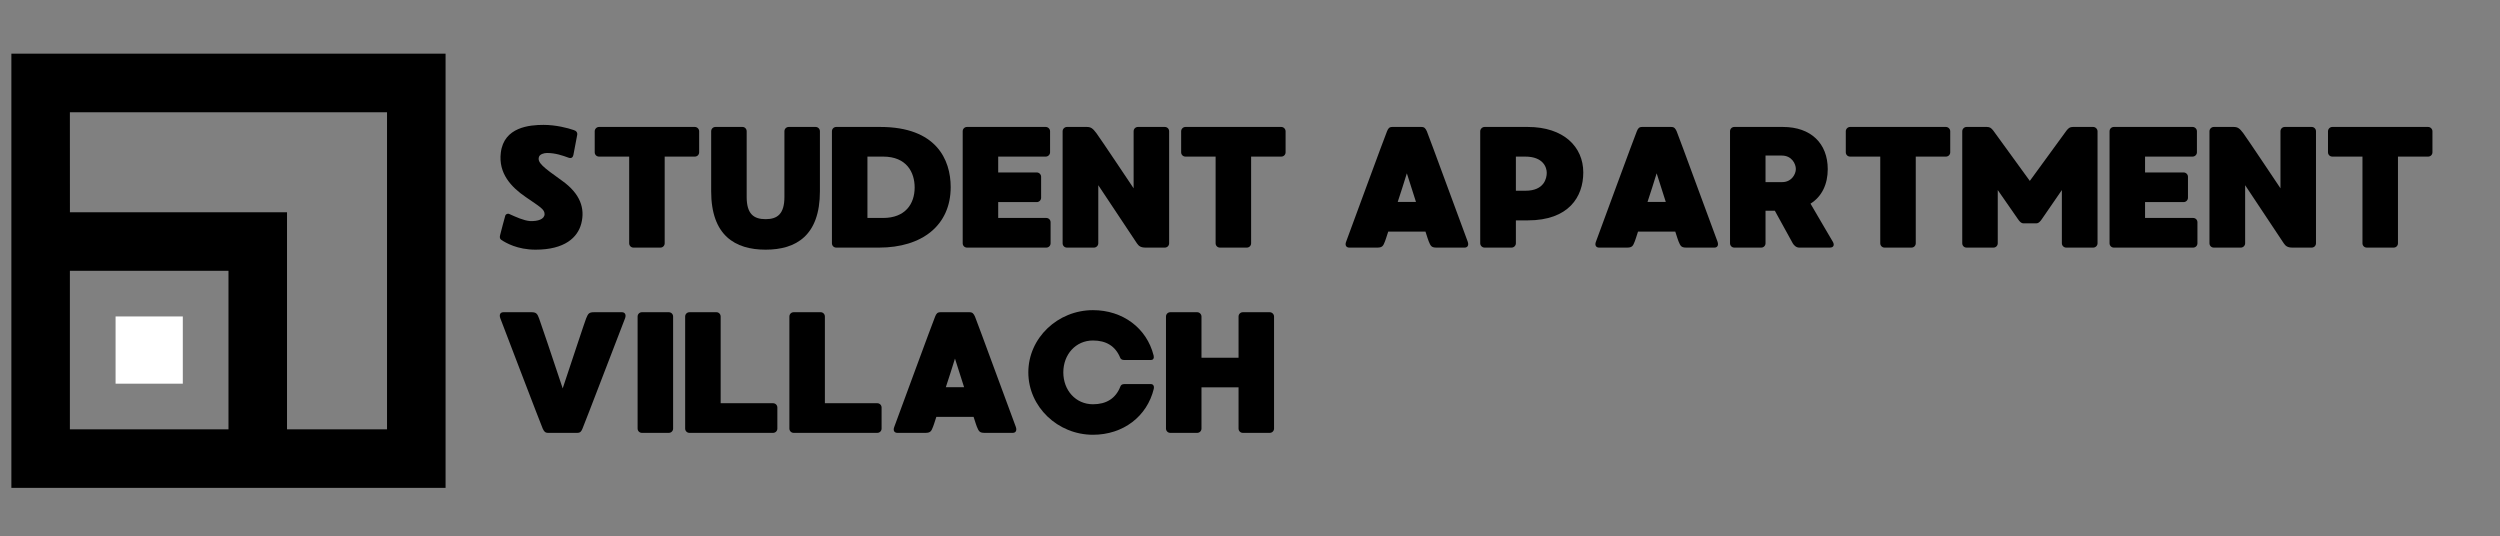 <svg xmlns="http://www.w3.org/2000/svg" xmlns:xlink="http://www.w3.org/1999/xlink" width="932" zoomAndPan="magnify" viewBox="0 0 699 150" height="200" preserveAspectRatio="xMidYMid meet" version="1.0"><rect x="0" y="0" width="699" height="150" fill="#808080" stroke="none"/><defs><g/><clipPath id="id1"><path d="M 0.09 59 L 81 59 L 81 145.504 L 0.09 145.504 Z M 0.09 59 " clip-rule="nonzero"/></clipPath><clipPath id="id2"><path d="M 3 15.004 L 124.59 15.004 L 124.59 137 L 3 137 Z M 3 15.004 " clip-rule="nonzero"/></clipPath></defs><g clip-path="url(#id1)"><path fill="#ffffff" d="M 80.25 152.781 L 63.883 152.781 L 63.883 164.375 L -24.781 164.375 L -24.781 75.711 L -13.188 75.711 L -13.188 59.344 L -41.152 59.344 L -41.152 180.746 L 80.25 180.746 Z M 80.25 152.781 " fill-opacity="1" fill-rule="nonzero"/></g><g clip-path="url(#id2)"><path fill="#000000" d="M 3.18 75.711 L 3.18 136.414 L 124.582 136.414 L 124.582 15.012 L 3.18 15.012 Z M 19.539 120.043 L 19.539 75.711 L 63.883 75.711 L 63.883 120.043 Z M 19.539 31.383 L 108.211 31.383 L 108.211 120.043 L 80.25 120.043 L 80.25 59.344 L 19.551 59.344 Z M 19.539 31.383 " fill-opacity="1" fill-rule="nonzero"/></g><path fill="#ffffff" d="M 51.113 88.48 L 51.113 107.277 L 32.316 107.277 L 32.316 88.48 Z M 51.113 88.48 " fill-opacity="1" fill-rule="nonzero"/><g fill="#000000" fill-opacity="1"><g transform="translate(137.33, 69.23)"><g><path d="M 19.758 -18.746 C 14.504 -22.504 12.77 -23.805 13.398 -25.445 C 13.637 -26.07 14.699 -26.457 15.613 -26.457 C 17.977 -26.457 20 -25.734 21.59 -25.156 C 22.504 -24.816 22.844 -25.301 22.988 -25.879 C 23.082 -26.457 23.949 -30.891 24.047 -31.469 C 24.191 -32.141 23.805 -32.672 23.082 -32.867 C 21.445 -33.445 18.07 -34.312 14.648 -34.312 C 10.793 -34.312 3.566 -33.734 2.699 -26.551 C 1.977 -20.77 5.59 -16.914 9.688 -14.121 C 13.59 -11.422 14.938 -10.746 14.938 -9.348 C 14.891 -7.953 13.109 -7.324 10.844 -7.422 C 9.059 -7.566 6.891 -8.578 5.059 -9.398 C 4.531 -9.637 4.047 -9.254 3.953 -8.965 C 3.855 -8.625 2.652 -4.191 2.508 -3.52 C 2.312 -2.797 2.457 -2.41 2.891 -2.121 C 4.098 -1.348 7.277 0.578 12.434 0.578 C 20.527 0.578 24.191 -2.797 25.203 -6.746 C 26.262 -10.891 25.012 -15.035 19.758 -18.746 Z M 19.758 -18.746 "/></g></g></g><g fill="#000000" fill-opacity="1"><g transform="translate(163.871, 69.23)"><g><path d="M 30.406 -33.734 L 3.613 -33.734 C 2.941 -33.734 2.41 -33.156 2.41 -32.527 L 2.41 -26.648 C 2.41 -25.973 2.941 -25.445 3.613 -25.445 L 12.047 -25.445 L 12.047 -1.203 C 12.047 -0.531 12.578 0 13.254 0 L 20.77 0 C 21.445 0 21.973 -0.531 21.973 -1.203 L 21.973 -25.445 L 30.406 -25.445 C 31.082 -25.445 31.613 -25.973 31.613 -26.648 L 31.613 -32.527 C 31.613 -33.156 31.082 -33.734 30.406 -33.734 Z M 30.406 -33.734 "/></g></g></g><g fill="#000000" fill-opacity="1"><g transform="translate(196.433, 69.23)"><g><path d="M 31.613 -33.734 L 24.094 -33.734 C 23.422 -33.734 22.891 -33.203 22.891 -32.527 L 22.891 -14.168 C 22.891 -9.445 20.961 -7.953 17.637 -7.953 C 14.266 -7.953 12.336 -9.445 12.336 -14.168 L 12.336 -32.527 C 12.336 -33.203 11.805 -33.734 11.18 -33.734 L 3.613 -33.734 C 2.941 -33.734 2.41 -33.203 2.41 -32.527 L 2.41 -15.758 C 2.41 -3.375 9.109 0.578 17.637 0.578 C 26.168 0.578 32.816 -3.375 32.816 -15.758 L 32.816 -32.527 C 32.816 -33.203 32.285 -33.734 31.613 -33.734 Z M 31.613 -33.734 "/></g></g></g><g fill="#000000" fill-opacity="1"><g transform="translate(230.199, 69.23)"><g><path d="M 15.949 -33.734 L 3.613 -33.734 C 2.941 -33.734 2.41 -33.203 2.41 -32.527 L 2.41 -1.203 C 2.41 -0.531 2.941 0 3.613 0 L 15.566 0 C 27.613 0 35.613 -6.215 35.613 -16.914 C 35.613 -24.625 31.562 -33.734 15.949 -33.734 Z M 16.723 -8.289 L 12.336 -8.289 L 12.336 -25.445 L 16.723 -25.445 C 23.324 -25.445 25.539 -21.012 25.539 -16.816 C 25.539 -12.191 22.891 -8.289 16.723 -8.289 Z M 16.723 -8.289 "/></g></g></g><g fill="#000000" fill-opacity="1"><g transform="translate(266.76, 69.23)"><g><path d="M 25.781 -8.289 L 12.336 -8.289 L 12.336 -12.723 L 23.133 -12.723 C 23.758 -12.723 24.336 -13.254 24.336 -13.926 L 24.336 -19.805 C 24.336 -20.48 23.758 -21.012 23.133 -21.012 L 12.336 -21.012 L 12.336 -25.445 L 25.637 -25.445 C 26.262 -25.445 26.84 -25.973 26.84 -26.648 L 26.84 -32.527 C 26.84 -33.203 26.262 -33.734 25.637 -33.734 L 3.613 -33.734 C 2.941 -33.734 2.41 -33.203 2.41 -32.527 L 2.41 -1.203 C 2.41 -0.531 2.941 0 3.613 0 L 25.781 0 C 26.457 0 26.984 -0.531 26.984 -1.203 L 26.984 -7.082 C 26.984 -7.758 26.457 -8.289 25.781 -8.289 Z M 25.781 -8.289 "/></g></g></g><g fill="#000000" fill-opacity="1"><g transform="translate(294.698, 69.23)"><g><path d="M 30.984 0 C 31.66 0 32.191 -0.531 32.191 -1.203 L 32.191 -32.527 C 32.191 -33.203 31.66 -33.734 30.984 -33.734 L 23.469 -33.734 C 22.793 -33.734 22.262 -33.203 22.262 -32.527 L 22.262 -16.578 C 22.262 -16.578 12.867 -30.648 11.855 -31.996 C 10.844 -33.348 10.312 -33.734 9.156 -33.734 L 3.613 -33.734 C 2.988 -33.734 2.41 -33.203 2.41 -32.527 L 2.41 -1.203 C 2.41 -0.531 2.941 0 3.613 0 L 11.18 0 C 11.805 0 12.383 -0.531 12.383 -1.203 L 12.383 -17.445 L 23.18 -1.203 C 23.711 -0.434 24.238 0 25.637 0 Z M 30.984 0 "/></g></g></g><g fill="#000000" fill-opacity="1"><g transform="translate(327.838, 69.23)"><g><path d="M 30.406 -33.734 L 3.613 -33.734 C 2.941 -33.734 2.41 -33.156 2.41 -32.527 L 2.41 -26.648 C 2.41 -25.973 2.941 -25.445 3.613 -25.445 L 12.047 -25.445 L 12.047 -1.203 C 12.047 -0.531 12.578 0 13.254 0 L 20.77 0 C 21.445 0 21.973 -0.531 21.973 -1.203 L 21.973 -25.445 L 30.406 -25.445 C 31.082 -25.445 31.613 -25.973 31.613 -26.648 L 31.613 -32.527 C 31.613 -33.156 31.082 -33.734 30.406 -33.734 Z M 30.406 -33.734 "/></g></g></g><g fill="#000000" fill-opacity="1"><g transform="translate(360.4, 69.23)"><g/></g></g><g fill="#000000" fill-opacity="1"><g transform="translate(373.79, 69.23)"><g><path d="M 36.574 -1.688 C 36.141 -2.746 25.539 -31.707 25.156 -32.527 C 24.77 -33.348 24.48 -33.734 23.613 -33.734 L 15.516 -33.734 C 14.648 -33.734 14.359 -33.348 14.023 -32.527 C 13.637 -31.707 3.035 -2.844 2.602 -1.688 C 2.168 -0.625 2.652 0 3.469 0 L 11.277 0 C 12.723 0 12.965 -0.48 13.445 -1.734 C 13.543 -1.977 13.879 -2.941 14.359 -4.48 L 24.77 -4.48 C 25.25 -2.941 25.59 -1.977 25.684 -1.734 C 26.215 -0.48 26.406 0 27.855 0 L 35.707 0 C 36.527 0 36.961 -0.625 36.574 -1.688 Z M 17.012 -12.77 C 17.879 -15.371 18.746 -18.121 19.566 -20.77 C 20.434 -18.121 21.301 -15.371 22.117 -12.77 Z M 17.012 -12.77 "/></g></g></g><g fill="#000000" fill-opacity="1"><g transform="translate(411.459, 69.23)"><g><path d="M 15.711 -33.734 L 3.613 -33.734 C 2.988 -33.734 2.41 -33.156 2.41 -32.527 L 2.41 -1.203 C 2.41 -0.531 2.988 0 3.613 0 L 11.18 0 C 11.805 0 12.383 -0.531 12.383 -1.203 L 12.383 -7.613 L 15.711 -7.613 C 27.129 -7.613 31.227 -14.168 31.227 -21.012 C 31.227 -28.191 25.734 -33.734 15.711 -33.734 Z M 15.082 -15.902 L 12.383 -15.902 L 12.383 -25.445 L 14.988 -25.445 C 20.047 -25.445 21.012 -22.406 21.012 -20.914 C 21.012 -19.422 20.336 -15.902 15.082 -15.902 Z M 15.082 -15.902 "/></g></g></g><g fill="#000000" fill-opacity="1"><g transform="translate(443.635, 69.23)"><g><path d="M 36.574 -1.688 C 36.141 -2.746 25.539 -31.707 25.156 -32.527 C 24.77 -33.348 24.48 -33.734 23.613 -33.734 L 15.516 -33.734 C 14.648 -33.734 14.359 -33.348 14.023 -32.527 C 13.637 -31.707 3.035 -2.844 2.602 -1.688 C 2.168 -0.625 2.652 0 3.469 0 L 11.277 0 C 12.723 0 12.965 -0.48 13.445 -1.734 C 13.543 -1.977 13.879 -2.941 14.359 -4.48 L 24.77 -4.48 C 25.25 -2.941 25.59 -1.977 25.684 -1.734 C 26.215 -0.48 26.406 0 27.855 0 L 35.707 0 C 36.527 0 36.961 -0.625 36.574 -1.688 Z M 17.012 -12.77 C 17.879 -15.371 18.746 -18.121 19.566 -20.77 C 20.434 -18.121 21.301 -15.371 22.117 -12.77 Z M 17.012 -12.77 "/></g></g></g><g fill="#000000" fill-opacity="1"><g transform="translate(481.304, 69.23)"><g><path d="M 31.18 -1.59 C 30.793 -2.168 27.227 -8.387 24.914 -12.289 C 28.094 -14.266 29.734 -17.734 29.734 -21.926 C 29.734 -29.105 25.059 -33.734 17.203 -33.734 L 3.613 -33.734 C 2.941 -33.734 2.41 -33.203 2.41 -32.527 L 2.41 -1.203 C 2.41 -0.531 2.941 0 3.613 0 L 11.133 0 C 11.805 0 12.336 -0.531 12.336 -1.203 L 12.336 -10.312 L 14.938 -10.312 C 17.105 -6.359 19.758 -1.543 19.949 -1.203 C 20.289 -0.625 20.914 0 21.781 0 L 30.312 0 C 31.469 0 31.613 -0.82 31.18 -1.59 Z M 20.816 -21.973 C 20.816 -20.48 19.566 -18.312 17.012 -18.312 L 12.336 -18.312 L 12.336 -25.734 L 16.914 -25.734 C 19.66 -25.734 20.816 -23.422 20.816 -21.973 Z M 20.816 -21.973 "/></g></g></g><g fill="#000000" fill-opacity="1"><g transform="translate(513.673, 69.23)"><g><path d="M 30.406 -33.734 L 3.613 -33.734 C 2.941 -33.734 2.41 -33.156 2.41 -32.527 L 2.41 -26.648 C 2.41 -25.973 2.941 -25.445 3.613 -25.445 L 12.047 -25.445 L 12.047 -1.203 C 12.047 -0.531 12.578 0 13.254 0 L 20.77 0 C 21.445 0 21.973 -0.531 21.973 -1.203 L 21.973 -25.445 L 30.406 -25.445 C 31.082 -25.445 31.613 -25.973 31.613 -26.648 L 31.613 -32.527 C 31.613 -33.156 31.082 -33.734 30.406 -33.734 Z M 30.406 -33.734 "/></g></g></g><g fill="#000000" fill-opacity="1"><g transform="translate(546.235, 69.23)"><g><path d="M 39.035 -33.734 L 33.348 -33.734 C 32.527 -33.734 32.141 -33.445 31.562 -32.723 C 31.035 -31.996 21.301 -18.648 21.301 -18.648 C 21.301 -18.648 11.613 -31.996 11.082 -32.723 C 10.504 -33.445 10.121 -33.734 9.301 -33.734 L 3.613 -33.734 C 2.941 -33.734 2.41 -33.156 2.41 -32.527 L 2.41 -1.203 C 2.41 -0.531 2.941 0 3.613 0 L 11.133 0 C 11.805 0 12.336 -0.531 12.336 -1.203 L 12.336 -16.094 C 12.336 -16.094 17.105 -9.203 17.926 -8.047 C 18.844 -6.648 19.371 -6.793 19.758 -6.793 L 22.891 -6.793 C 23.277 -6.793 23.805 -6.648 24.723 -8.047 C 25.492 -9.203 30.262 -16.094 30.262 -16.094 L 30.262 -1.203 C 30.262 -0.531 30.84 0 31.469 0 L 39.035 0 C 39.66 0 40.238 -0.531 40.238 -1.203 L 40.238 -32.527 C 40.238 -33.156 39.66 -33.734 39.035 -33.734 Z M 39.035 -33.734 "/></g></g></g><g fill="#000000" fill-opacity="1"><g transform="translate(587.42, 69.23)"><g><path d="M 25.781 -8.289 L 12.336 -8.289 L 12.336 -12.723 L 23.133 -12.723 C 23.758 -12.723 24.336 -13.254 24.336 -13.926 L 24.336 -19.805 C 24.336 -20.48 23.758 -21.012 23.133 -21.012 L 12.336 -21.012 L 12.336 -25.445 L 25.637 -25.445 C 26.262 -25.445 26.84 -25.973 26.84 -26.648 L 26.84 -32.527 C 26.84 -33.203 26.262 -33.734 25.637 -33.734 L 3.613 -33.734 C 2.941 -33.734 2.41 -33.203 2.41 -32.527 L 2.41 -1.203 C 2.41 -0.531 2.941 0 3.613 0 L 25.781 0 C 26.457 0 26.984 -0.531 26.984 -1.203 L 26.984 -7.082 C 26.984 -7.758 26.457 -8.289 25.781 -8.289 Z M 25.781 -8.289 "/></g></g></g><g fill="#000000" fill-opacity="1"><g transform="translate(615.358, 69.23)"><g><path d="M 30.984 0 C 31.66 0 32.191 -0.531 32.191 -1.203 L 32.191 -32.527 C 32.191 -33.203 31.66 -33.734 30.984 -33.734 L 23.469 -33.734 C 22.793 -33.734 22.262 -33.203 22.262 -32.527 L 22.262 -16.578 C 22.262 -16.578 12.867 -30.648 11.855 -31.996 C 10.844 -33.348 10.312 -33.734 9.156 -33.734 L 3.613 -33.734 C 2.988 -33.734 2.41 -33.203 2.41 -32.527 L 2.41 -1.203 C 2.41 -0.531 2.941 0 3.613 0 L 11.18 0 C 11.805 0 12.383 -0.531 12.383 -1.203 L 12.383 -17.445 L 23.18 -1.203 C 23.711 -0.434 24.238 0 25.637 0 Z M 30.984 0 "/></g></g></g><g fill="#000000" fill-opacity="1"><g transform="translate(648.498, 69.23)"><g><path d="M 30.406 -33.734 L 3.613 -33.734 C 2.941 -33.734 2.41 -33.156 2.41 -32.527 L 2.41 -26.648 C 2.41 -25.973 2.941 -25.445 3.613 -25.445 L 12.047 -25.445 L 12.047 -1.203 C 12.047 -0.531 12.578 0 13.254 0 L 20.77 0 C 21.445 0 21.973 -0.531 21.973 -1.203 L 21.973 -25.445 L 30.406 -25.445 C 31.082 -25.445 31.613 -25.973 31.613 -26.648 L 31.613 -32.527 C 31.613 -33.156 31.082 -33.734 30.406 -33.734 Z M 30.406 -33.734 "/></g></g></g><g fill="#000000" fill-opacity="1"><g transform="translate(137.33, 121.03)"><g><path d="M 36.574 -33.734 L 28.723 -33.734 C 27.273 -33.734 27.082 -33.25 26.551 -31.996 C 26.215 -31.18 22.844 -20.961 20 -12.434 C 17.156 -20.961 13.734 -31.18 13.398 -31.996 C 12.914 -33.25 12.676 -33.734 11.277 -33.734 L 3.422 -33.734 C 2.602 -33.734 2.168 -33.105 2.555 -32.047 C 2.988 -30.891 14.023 -2.023 14.41 -1.203 C 14.793 -0.387 15.082 0 15.949 0 L 24.047 0 C 24.914 0 25.203 -0.387 25.539 -1.203 C 25.926 -2.023 37.008 -30.984 37.441 -32.047 C 37.828 -33.105 37.348 -33.734 36.574 -33.734 Z M 36.574 -33.734 "/></g></g></g><g fill="#000000" fill-opacity="1"><g transform="translate(175.865, 121.03)"><g><path d="M 11.133 -33.734 L 3.613 -33.734 C 2.941 -33.734 2.41 -33.203 2.41 -32.527 L 2.41 -1.203 C 2.41 -0.531 2.941 0 3.613 0 L 11.133 0 C 11.805 0 12.336 -0.531 12.336 -1.203 L 12.336 -32.527 C 12.336 -33.203 11.805 -33.734 11.133 -33.734 Z M 11.133 -33.734 "/></g></g></g><g fill="#000000" fill-opacity="1"><g transform="translate(189.159, 121.03)"><g><path d="M 26.984 -8.289 L 12.336 -8.289 L 12.336 -32.527 C 12.336 -33.203 11.805 -33.734 11.18 -33.734 L 3.613 -33.734 C 2.941 -33.734 2.41 -33.203 2.41 -32.527 L 2.41 -1.203 C 2.41 -0.531 2.941 0 3.613 0 L 26.984 0 C 27.66 0 28.191 -0.531 28.191 -1.203 L 28.191 -7.082 C 28.191 -7.758 27.66 -8.289 26.984 -8.289 Z M 26.984 -8.289 "/></g></g></g><g fill="#000000" fill-opacity="1"><g transform="translate(218.301, 121.03)"><g><path d="M 26.984 -8.289 L 12.336 -8.289 L 12.336 -32.527 C 12.336 -33.203 11.805 -33.734 11.18 -33.734 L 3.613 -33.734 C 2.941 -33.734 2.41 -33.203 2.41 -32.527 L 2.41 -1.203 C 2.41 -0.531 2.941 0 3.613 0 L 26.984 0 C 27.66 0 28.191 -0.531 28.191 -1.203 L 28.191 -7.082 C 28.191 -7.758 27.66 -8.289 26.984 -8.289 Z M 26.984 -8.289 "/></g></g></g><g fill="#000000" fill-opacity="1"><g transform="translate(247.443, 121.03)"><g><path d="M 36.574 -1.688 C 36.141 -2.746 25.539 -31.707 25.156 -32.527 C 24.77 -33.348 24.48 -33.734 23.613 -33.734 L 15.516 -33.734 C 14.648 -33.734 14.359 -33.348 14.023 -32.527 C 13.637 -31.707 3.035 -2.844 2.602 -1.688 C 2.168 -0.625 2.652 0 3.469 0 L 11.277 0 C 12.723 0 12.965 -0.48 13.445 -1.734 C 13.543 -1.977 13.879 -2.941 14.359 -4.48 L 24.77 -4.48 C 25.25 -2.941 25.59 -1.977 25.684 -1.734 C 26.215 -0.48 26.406 0 27.855 0 L 35.707 0 C 36.527 0 36.961 -0.625 36.574 -1.688 Z M 17.012 -12.77 C 17.879 -15.371 18.746 -18.121 19.566 -20.77 C 20.434 -18.121 21.301 -15.371 22.117 -12.77 Z M 17.012 -12.77 "/></g></g></g><g fill="#000000" fill-opacity="1"><g transform="translate(285.112, 121.03)"><g><path d="M 28.145 -12.965 C 26.84 -9.59 24.191 -8 20.48 -8 C 15.66 -8 12.191 -11.902 12.191 -16.914 C 12.191 -21.926 15.66 -25.828 20.48 -25.828 C 24.145 -25.828 26.746 -24.289 28.094 -21.012 C 28.191 -20.723 28.527 -20.383 29.105 -20.383 L 36.719 -20.383 C 37.441 -20.383 37.59 -21.012 37.441 -21.637 C 35.516 -29.301 28.816 -34.312 20.48 -34.312 C 10.648 -34.312 2.41 -26.551 2.41 -16.914 C 2.41 -7.277 10.648 0.531 20.48 0.531 C 28.914 0.531 35.613 -4.578 37.492 -12.336 C 37.637 -12.965 37.395 -13.637 36.719 -13.637 L 29.203 -13.637 C 28.672 -13.637 28.289 -13.398 28.145 -12.965 Z M 28.145 -12.965 "/></g></g></g><g fill="#000000" fill-opacity="1"><g transform="translate(323.599, 121.03)"><g><path d="M 31.418 -33.734 L 23.902 -33.734 C 23.227 -33.734 22.699 -33.203 22.699 -32.527 L 22.699 -21.012 L 12.336 -21.012 L 12.336 -32.527 C 12.336 -33.156 11.805 -33.734 11.133 -33.734 L 3.613 -33.734 C 2.941 -33.734 2.41 -33.203 2.41 -32.527 L 2.41 -1.203 C 2.41 -0.531 2.941 0 3.613 0 L 11.133 0 C 11.805 0 12.336 -0.531 12.336 -1.203 L 12.336 -12.723 L 22.699 -12.723 L 22.699 -1.203 C 22.699 -0.531 23.227 0 23.902 0 L 31.418 0 C 32.094 0 32.625 -0.531 32.625 -1.203 L 32.625 -32.527 C 32.625 -33.156 32.094 -33.734 31.418 -33.734 Z M 31.418 -33.734 "/></g></g></g></svg>